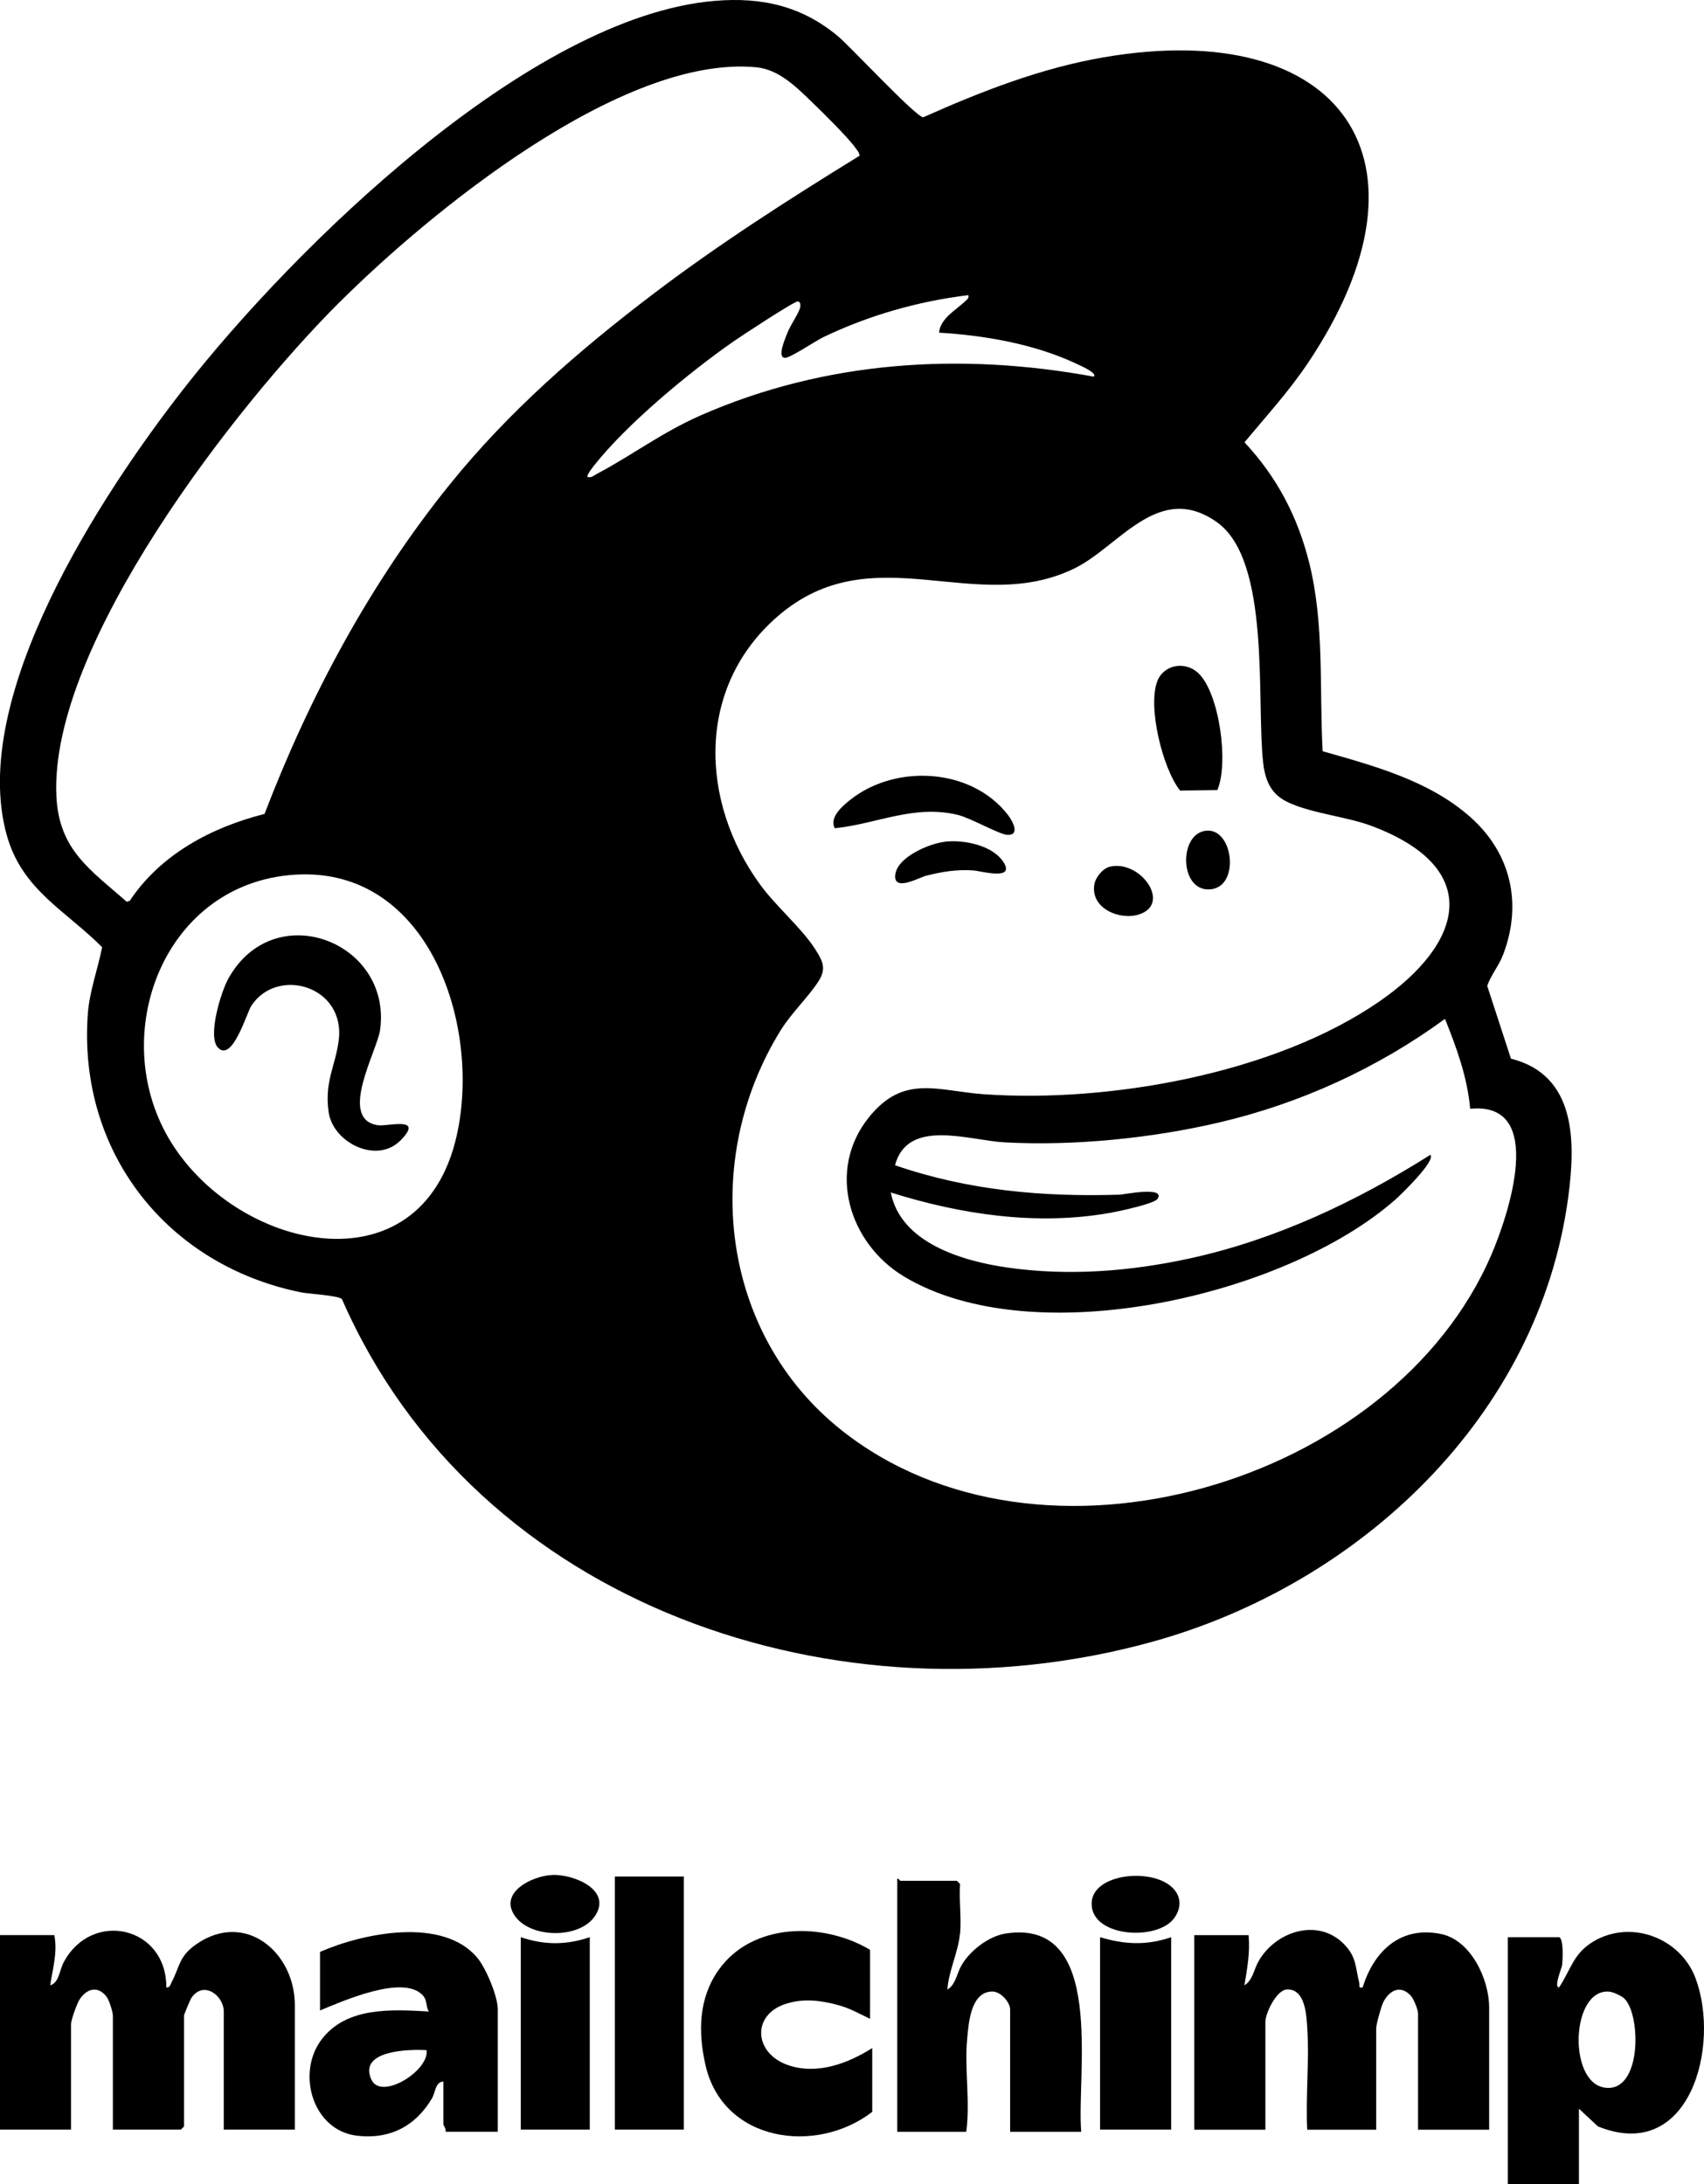 <svg width="156" height="200" viewBox="0 0 156 200" fill="none" xmlns="http://www.w3.org/2000/svg">
<g clip-path="url(#clip0_12906_23143)">
<path d="M65.441 0.079C69.754 -0.284 73.458 0.561 76.775 3.369C77.867 4.292 83.863 10.728 84.521 10.74C89.829 8.373 95.288 6.236 101.054 5.246C122.794 1.521 132.21 14.694 119.705 33.294C117.98 35.86 115.899 38.136 113.933 40.502C116.888 43.672 118.776 47.258 119.838 51.459C121.268 57.128 120.773 62.99 121.087 68.792C125.816 70.138 130.828 71.478 134.598 74.811C138.368 78.143 139.37 82.804 137.614 87.41C137.216 88.454 136.486 89.287 136.155 90.284L138.326 96.942C144.34 98.451 144.244 104.609 143.568 109.65C140.866 129.723 124.477 145.069 105.536 150.328C76.908 158.272 43.63 147.17 31.306 118.965C30.95 118.615 28.29 118.494 27.53 118.337C15.237 115.832 7.112 105.436 8.041 92.825C8.198 90.742 8.952 88.762 9.35 86.734C5.96 83.341 2.021 81.487 0.621 76.483C-2.907 63.847 9.259 45.29 16.769 35.661C26.843 22.747 48.455 1.503 65.441 0.079ZM31.083 27.674C21.601 37.128 4.5 59.084 5.163 72.915C5.399 77.823 8.228 79.61 11.6 82.574L11.877 82.49C14.706 78.234 19.351 75.764 24.218 74.533C28.351 63.739 33.906 53.373 41.169 44.372C46.561 37.689 52.937 32.141 59.753 26.955C65.809 22.349 72.203 18.262 78.676 14.271C78.73 14.042 78.44 13.716 78.308 13.529C77.596 12.545 75.358 10.335 74.393 9.406C72.915 7.981 71.329 6.357 69.217 6.158C56.948 5.011 39.389 19.403 31.089 27.674H31.083ZM88.647 27.028C84.038 27.589 79.538 28.875 75.364 30.879C74.695 31.199 72.36 32.769 71.883 32.769C71.093 32.769 71.883 31.018 72.089 30.475C72.342 29.811 73.126 28.676 73.247 28.181C73.307 27.933 73.271 27.613 73.042 27.601C72.692 27.589 67.836 30.789 67.142 31.272C63.101 34.091 57.407 38.8 54.379 42.639C54.246 42.808 53.655 43.551 53.8 43.684C54.155 43.768 54.33 43.563 54.59 43.424C57.841 41.71 60.586 39.603 64.144 38.039C75.557 33.029 87.923 32.25 100.131 34.489C100.524 34.157 98.702 33.385 98.539 33.306C94.721 31.507 90.154 30.71 85.968 30.463C86.089 29.147 87.519 28.398 88.357 27.589C88.544 27.408 88.719 27.336 88.647 27.022V27.028ZM130.961 105.756C131.414 106.342 128.259 109.397 127.71 109.88C117.673 118.694 94.612 124.006 82.777 116.901C77.716 113.864 75.647 107.157 79.55 102.309C82.753 98.331 85.848 99.906 90.082 100.202C101.519 101.005 116.665 98.325 126.232 91.738C133.953 86.426 135.889 79.574 125.695 75.68C123.258 74.75 120.218 74.533 117.938 73.476C116.382 72.758 115.827 71.514 115.64 69.836C115.006 64.192 116.37 51.339 111.411 47.819C106.091 44.04 102.472 50.023 98.412 52.027C89.316 56.519 79.942 48.888 71.214 56.422C63.716 62.894 64.036 73.398 69.603 81.023C71.051 83.009 73.391 84.977 74.628 86.915C75.298 87.971 75.69 88.665 74.942 89.843C73.995 91.322 72.463 92.734 71.443 94.389C64.144 106.233 65.93 122.098 76.981 130.919C95.227 145.48 127.523 135.893 136.541 114.884C138.073 111.316 141.62 100.824 134.592 101.536C134.345 98.669 133.35 95.946 132.288 93.302C126.123 97.806 119.066 101.041 111.616 102.786C105.464 104.229 98.304 104.953 91.982 104.609C88.719 104.434 83.091 102.351 81.939 106.704C88.653 109.016 95.451 109.62 102.532 109.397C102.858 109.385 106.731 108.6 105.976 109.777C105.681 110.236 102.406 110.924 101.694 111.051C94.98 112.264 87.989 111.226 81.553 109.197C82.452 113.822 88.122 115.476 92.205 116.068C97.785 116.87 103.449 116.43 108.932 115.234C116.804 113.514 124.181 110.024 130.949 105.75L130.961 105.756ZM26.384 80.147C14.863 81.331 9.929 94.763 15.43 104.211C21.408 114.48 38.532 118.494 41.808 104.006C44.124 93.755 39.106 78.837 26.384 80.147Z" fill="black"/>
<path d="M4.976 177.204C5.278 178.816 4.832 180.223 4.596 181.798C5.417 181.563 5.435 180.422 5.833 179.685C8.415 174.85 15.267 176.401 15.225 181.992C15.557 182.034 15.593 181.738 15.707 181.521C16.491 180.03 16.365 179.154 17.969 178.037C22.445 174.928 26.993 178.768 26.993 183.616V195.013H20.485V184.189C20.485 182.758 18.645 181.309 17.523 182.951C17.408 183.121 16.847 184.485 16.847 184.569V194.724L16.558 195.013H10.333V184.575C10.333 184.237 9.995 183.151 9.76 182.849C8.976 181.823 7.974 182.07 7.299 183.072C7.057 183.434 6.503 184.974 6.503 185.342V195.013H0V177.198H4.976V177.204Z" fill="black"/>
<path d="M114.307 177.204C114.452 178.792 114.18 180.259 113.927 181.798C114.687 181.346 114.789 180.331 115.236 179.565C116.786 176.872 120.604 175.598 123.005 177.989C124.205 179.184 124.067 180.114 124.435 181.551C124.501 181.817 124.32 182.076 124.748 181.998C125.78 178.665 128.211 176.329 131.938 177.102C134.671 177.669 136.33 181.261 136.33 183.815V195.019H129.821V184.388C129.821 184.032 129.429 183.048 129.158 182.752C128.229 181.726 127.203 182.245 126.648 183.326C126.449 183.718 125.991 185.366 125.991 185.729V195.019H119.675C119.525 191.977 119.874 188.741 119.681 185.722C119.603 184.509 119.5 182.149 117.848 182.173C116.882 182.185 115.845 184.334 115.845 185.155V195.019H109.336V177.204H114.313H114.307Z" fill="black"/>
<path d="M142.735 177.391C143.17 177.524 143.061 179.528 143.007 179.963C142.977 180.211 142.217 182.01 142.735 181.986C143.821 180.35 144.026 178.907 145.836 177.808C149.262 175.731 153.846 177.422 155.234 181.171C157.526 187.34 154.709 198.135 146.288 194.718L144.551 193.1V199.994H138.042V177.391H142.735ZM148.707 183.012C148.436 182.752 147.688 182.408 147.314 182.378C143.845 182.1 143.532 190.528 146.813 191.15C150.318 191.814 150.269 184.521 148.707 183.012Z" fill="black"/>
<path d="M87.88 177.108C87.718 178.774 86.837 180.519 86.734 182.185C87.501 181.738 87.591 180.706 88.037 179.945C88.809 178.623 90.51 177.301 92.043 177.059C101.314 175.61 98.527 189.912 98.985 195.213H92.477V184.008C92.477 183.356 91.62 182.366 90.848 182.366C88.858 182.378 88.677 185.27 88.544 186.7C88.285 189.411 88.834 192.46 88.46 195.213H82.144V172.037C82.283 171.988 82.373 172.23 82.434 172.23H87.603L87.893 172.52C87.79 174.005 88.031 175.653 87.893 177.114L87.88 177.108Z" fill="black"/>
<path d="M45.572 195.207H40.783C40.885 194.965 40.59 194.639 40.59 194.536V190.612C39.854 190.625 39.854 191.633 39.546 192.152C38.044 194.7 35.667 195.931 32.669 195.569C28.634 195.08 27.12 189.876 29.412 186.797C31.704 183.718 35.933 184.014 39.25 184.195C38.955 183.664 39.148 183.163 38.665 182.674C36.838 180.802 31.361 183.253 29.298 184.099V178.738C33.273 176.999 40.608 175.49 43.738 179.329C44.516 180.289 45.572 182.813 45.572 184.008V195.213V195.207ZM39.057 187.739C37.568 187.642 32.784 187.709 33.99 190.413C34.871 192.399 39.311 189.616 39.057 187.739Z" fill="black"/>
<path d="M79.653 178.544V184.865C78.669 184.406 77.855 183.917 76.781 183.622C75.201 183.187 73.627 182.982 72.034 183.465C68.783 184.443 69 187.98 72.088 189.085C74.743 190.033 77.59 188.976 79.852 187.546V193.389C74.706 197.35 66.195 196.142 64.591 189.121C63.903 186.115 63.945 183.03 65.755 180.44C68.837 176.021 75.358 175.985 79.659 178.551L79.653 178.544Z" fill="black"/>
<path d="M62.606 171.837H56.291V195.013H62.606V171.837Z" fill="black"/>
<path d="M107.219 177.391V195.013H100.71V177.391C102.942 178.068 104.993 178.164 107.219 177.391Z" fill="black"/>
<path d="M53.993 177.391V195.013H47.677V177.391C49.837 178.122 51.839 178.122 53.993 177.391Z" fill="black"/>
<path d="M50.512 171.692C52.503 171.596 56.092 173.057 54.457 175.472C53.033 177.573 48.503 177.512 47.098 175.387C45.693 173.262 48.739 171.783 50.512 171.699V171.692Z" fill="black"/>
<path d="M107.346 172.864C108.136 173.654 108.166 174.62 107.569 175.544C106.194 177.681 100.511 177.458 99.981 174.765C99.365 171.62 105.367 170.902 107.34 172.864H107.346Z" fill="black"/>
<path d="M108.027 72.384C106.429 70.349 105.072 64.777 105.934 62.423C106.507 60.853 108.48 60.503 109.692 61.626C111.628 63.419 112.515 69.896 111.447 72.347L108.027 72.39V72.384Z" fill="black"/>
<path d="M76.42 75.849C75.901 74.847 77.12 73.808 77.861 73.223C82.036 69.927 88.96 70.325 92.278 74.629C92.73 75.215 93.412 76.525 92.206 76.447C91.433 76.392 88.882 74.913 87.694 74.623C83.682 73.645 80.304 75.445 76.42 75.843V75.849Z" fill="black"/>
<path d="M86.499 77.075C88.231 76.875 90.945 77.394 91.916 79.024C92.887 80.654 89.739 79.749 89.123 79.707C87.621 79.598 86.264 79.821 84.816 80.183C84.141 80.353 81.885 81.65 81.951 80.208C82.03 78.517 85.058 77.249 86.499 77.081V77.075Z" fill="black"/>
<path d="M101.615 79.362C104.408 78.716 107.285 82.773 104.269 83.739C102.496 84.301 99.824 83.178 100.186 80.999C100.294 80.334 100.952 79.519 101.621 79.362H101.615Z" fill="black"/>
<path d="M110.235 76.097C112.847 75.553 113.589 81.035 110.941 81.421C108.039 81.844 107.846 76.591 110.235 76.097Z" fill="black"/>
<path d="M19.96 95.94C18.971 94.914 20.231 90.827 20.907 89.607C25.105 82.067 35.903 86.239 34.799 94.31C34.533 96.23 30.896 102.514 34.612 103.04C35.498 103.166 38.882 102.176 36.675 104.422C34.485 106.65 30.462 104.621 30.082 101.814C29.702 99.007 30.691 97.679 31.005 95.3C31.674 90.308 25.413 88.46 23.012 92.094C22.602 92.71 21.281 97.305 19.966 95.94H19.96Z" fill="black"/>
</g>
<defs>
<clipPath id="clip0_12906_23143">
<rect width="156" height="200" fill="white"/>
</clipPath>
</defs>
</svg>

